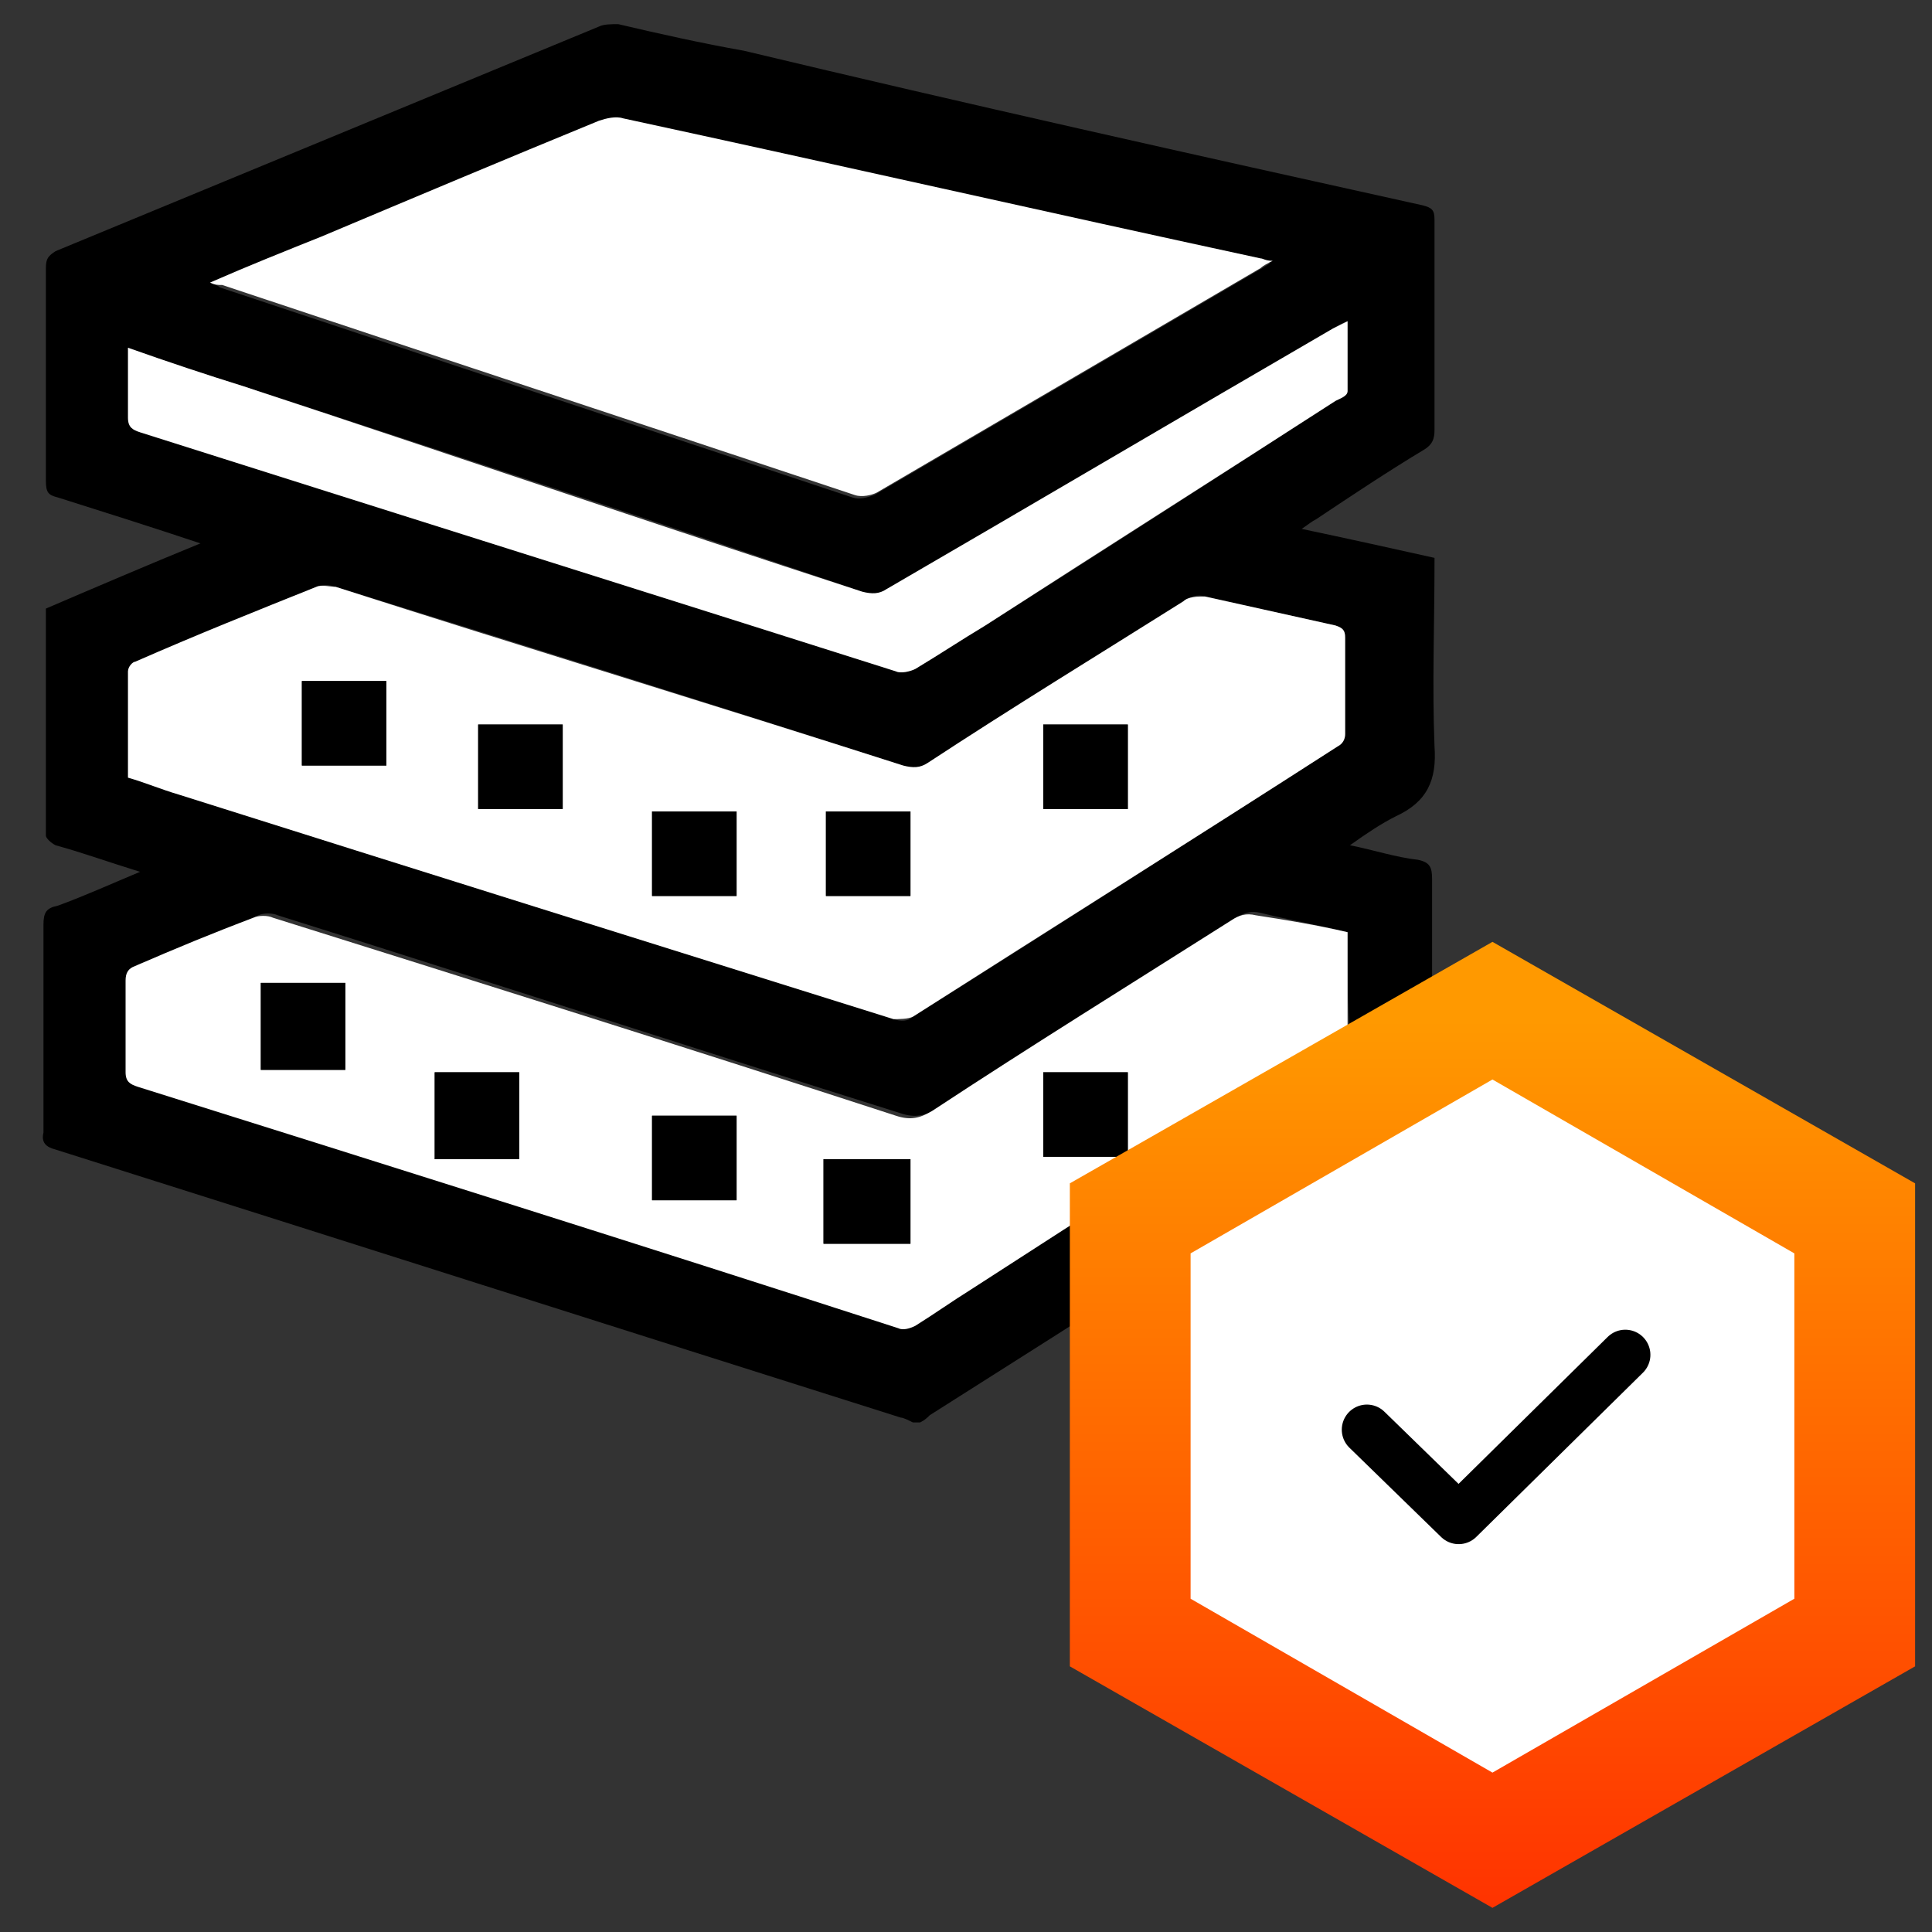 <?xml version="1.0" encoding="utf-8"?>
<!-- Generator: Adobe Illustrator 26.0.3, SVG Export Plug-In . SVG Version: 6.00 Build 0)  -->
<svg version="1.1" xmlns="http://www.w3.org/2000/svg" xmlns:xlink="http://www.w3.org/1999/xlink" x="0px" y="0px" width="80px"
	 height="80px" viewBox="0 0 80 80" style="enable-background:new 0 0 80 80;" xml:space="preserve">
<rect x="0" y="0" width="80" height="80" fill="#333333" stroke="none"/>
<style type="text/css">
	.st0{fill:#FFFFFF;}
	.st1{fill:none;stroke:#000000;stroke-width:2.079;stroke-linecap:round;stroke-linejoin:round;}
	.st2{fill:url(#SVGID_1_);}
</style>
<g id="Ebene_2">
	<g>
		<path d="M38.1,58.9c-0.1,0-0.2,0-0.3,0c-0.2-0.1-0.4-0.2-0.5-0.2c-11.7-3.7-23.3-7.4-35-11.1c-0.4-0.1-0.6-0.3-0.5-0.7
			c0-2.9,0-5.7,0-8.6c0-0.5,0.1-0.7,0.6-0.8c1.1-0.4,2.2-0.9,3.4-1.4c-1.3-0.4-2.4-0.8-3.5-1.1c-0.2-0.1-0.4-0.3-0.4-0.4
			c0-3.1,0-6.3,0-9.4c2.1-0.9,4.2-1.8,6.4-2.7c-2.1-0.7-4-1.3-5.9-1.9c-0.4-0.1-0.5-0.2-0.5-0.7c0-2.9,0-5.8,0-8.8
			c0-0.4,0.1-0.5,0.4-0.7c7.5-3.1,15-6.2,22.5-9.3c0.2-0.1,0.5-0.1,0.8-0.1c1.7,0.4,3.5,0.8,5.2,1.1C40,4.3,49.4,6.4,58.9,8.5
			c0.4,0.1,0.5,0.2,0.5,0.6c0,2.9,0,5.8,0,8.7c0,0.4-0.1,0.6-0.4,0.8c-1.5,0.9-3,1.9-4.5,2.9c-0.2,0.1-0.3,0.2-0.6,0.4
			c1.9,0.4,3.7,0.8,5.5,1.2c0,0.1,0,0.1,0,0.2c0,2.5-0.1,5.1,0,7.6c0.1,1.4-0.3,2.3-1.6,2.9c-0.6,0.3-1.2,0.7-1.9,1.2
			c1,0.2,1.9,0.5,2.8,0.6c0.5,0.1,0.6,0.3,0.6,0.8c0,2.8,0,5.6,0,8.4c0,0.5-0.2,0.7-0.5,0.9c-6.8,4.3-13.5,8.6-20.3,12.9
			C38.4,58.7,38.3,58.8,38.1,58.9z M5.3,32.2c0.7,0.2,1.4,0.4,2.1,0.7c9.9,3.1,19.7,6.2,29.6,9.3c0.3,0.1,0.6,0.1,0.8-0.1
			c5.9-3.7,11.8-7.5,17.6-11.2c0.2-0.1,0.3-0.3,0.3-0.5c0-1.3,0-2.7,0-4c0-0.3-0.1-0.4-0.4-0.5c-1.8-0.4-3.6-0.8-5.4-1.2
			c-0.3-0.1-0.6,0-0.9,0.2c-3.5,2.2-7.1,4.5-10.6,6.7c-0.4,0.2-0.6,0.3-1,0.1c-7.8-2.5-15.7-5-23.5-7.4c-0.3-0.1-0.6-0.1-0.8,0
			c-2.5,1-5,2.1-7.5,3.1c-0.1,0.1-0.3,0.3-0.3,0.4C5.3,29.3,5.3,30.7,5.3,32.2z M8.7,11.7c0.2,0.1,0.3,0.1,0.4,0.2
			c8.7,2.9,17.5,5.8,26.2,8.7c0.3,0.1,0.6,0,0.9-0.1c5.3-3.1,10.6-6.2,15.9-9.3c0.2-0.1,0.3-0.2,0.5-0.3c-0.2-0.1-0.3-0.1-0.5-0.1
			c-8.8-2-17.6-3.9-26.4-5.8c-0.3-0.1-0.7,0-1,0.1c-3.8,1.6-7.7,3.2-11.5,4.8C11.8,10.4,10.3,11,8.7,11.7z M55.8,38.6
			c-1.2-0.3-2.4-0.5-3.6-0.8c-0.4-0.1-0.7,0-1,0.2c-4.1,2.7-8.3,5.3-12.4,7.9c-0.5,0.3-0.9,0.4-1.5,0.2c-8.6-2.7-17.2-5.5-25.8-8.2
			c-0.2-0.1-0.6-0.1-0.8,0c-1.6,0.7-3.3,1.4-4.9,2c-0.3,0.1-0.4,0.3-0.4,0.6c0,1.3,0,2.5,0,3.8c0,0.4,0.1,0.5,0.5,0.6
			c10.5,3.3,20.9,6.6,31.4,9.9c0.2,0.1,0.5,0,0.7-0.1c0.8-0.5,1.6-1,2.3-1.5c5.1-3.2,10.1-6.4,15.2-9.7c0.2-0.1,0.4-0.4,0.4-0.6
			C55.8,41.6,55.8,40.1,55.8,38.6z M5.3,14.4c0,1,0,2,0,2.9c0,0.4,0.2,0.5,0.5,0.6c10.4,3.3,20.9,6.6,31.3,9.9
			c0.2,0.1,0.6,0,0.8-0.1c1-0.6,1.9-1.2,2.9-1.8c4.9-3.1,9.7-6.2,14.5-9.3c0.2-0.1,0.4-0.3,0.5-0.4c0-0.9,0-1.9,0-2.9
			c-0.3,0.1-0.4,0.2-0.6,0.3c-6.2,3.6-12.3,7.2-18.5,10.8c-0.3,0.2-0.6,0.3-1,0.1c-8.5-2.9-17-5.7-25.6-8.5
			C8.5,15.5,6.9,15,5.3,14.4z"/>
		<path class="st0" d="M5.3,32.2c0-1.5,0-2.9,0-4.4c0-0.2,0.2-0.4,0.3-0.4c2.5-1.1,5-2.1,7.5-3.1c0.2-0.1,0.6,0,0.8,0
			c7.8,2.5,15.7,4.9,23.5,7.4c0.4,0.1,0.7,0.1,1-0.1c3.5-2.3,7.1-4.5,10.6-6.7c0.2-0.2,0.6-0.2,0.9-0.2c1.8,0.4,3.6,0.8,5.4,1.2
			c0.3,0.1,0.4,0.2,0.4,0.5c0,1.3,0,2.7,0,4c0,0.2-0.1,0.4-0.3,0.5c-5.9,3.8-11.8,7.5-17.6,11.2c-0.2,0.1-0.6,0.1-0.8,0.1
			c-9.9-3.1-19.8-6.2-29.6-9.3C6.7,32.7,6,32.4,5.3,32.2z M12.5,31.7c1.2,0,2.4,0,3.5,0c0-1.2,0-2.4,0-3.5c-1.2,0-2.4,0-3.5,0
			C12.5,29.4,12.5,30.5,12.5,31.7z M30.5,33.6c-1.2,0-2.4,0-3.5,0c0,1.2,0,2.4,0,3.5c1.2,0,2.4,0,3.5,0
			C30.5,35.9,30.5,34.8,30.5,33.6z M37.7,37.1c0-1.2,0-2.4,0-3.5c-1.2,0-2.4,0-3.5,0c0,1.2,0,2.3,0,3.5
			C35.4,37.1,36.5,37.1,37.7,37.1z M23.3,33.5c0-1.2,0-2.4,0-3.5c-1.2,0-2.3,0-3.5,0c0,1.2,0,2.3,0,3.5
			C20.9,33.5,22.1,33.5,23.3,33.5z M43.2,30c0,1.2,0,2.3,0,3.5c1.2,0,2.3,0,3.5,0c0-1.2,0-2.3,0-3.5C45.5,30,44.4,30,43.2,30z"/>
		<path class="st0" d="M8.7,11.7c1.6-0.7,3.1-1.3,4.6-1.9c3.8-1.6,7.6-3.2,11.5-4.8c0.3-0.1,0.7-0.2,1-0.1
			c8.8,1.9,17.6,3.9,26.4,5.8c0.1,0,0.2,0.1,0.5,0.1c-0.2,0.1-0.4,0.2-0.5,0.3c-5.3,3.1-10.6,6.2-15.9,9.3c-0.2,0.1-0.6,0.2-0.9,0.1
			c-8.7-2.9-17.5-5.8-26.2-8.7C9,11.8,8.9,11.8,8.7,11.7z"/>
		<path class="st0" d="M55.8,38.6c0,1.5,0,3,0,4.5c0,0.2-0.2,0.4-0.4,0.6c-5.1,3.2-10.1,6.4-15.2,9.7c-0.8,0.5-1.5,1-2.3,1.5
			c-0.2,0.1-0.5,0.2-0.7,0.1C26.7,51.6,16.2,48.3,5.7,45c-0.3-0.1-0.5-0.2-0.5-0.6c0-1.3,0-2.5,0-3.8c0-0.3,0.1-0.5,0.4-0.6
			c1.6-0.7,3.3-1.4,4.9-2c0.2-0.1,0.6-0.1,0.8,0c8.6,2.7,17.2,5.4,25.8,8.2c0.6,0.2,1,0.1,1.5-0.2c4.1-2.7,8.3-5.3,12.4-7.9
			c0.3-0.2,0.6-0.3,1-0.2C53.3,38.1,54.5,38.3,55.8,38.6z M14.3,44.3c0-1.2,0-2.4,0-3.6c-1.2,0-2.4,0-3.5,0c0,1.2,0,2.4,0,3.6
			C11.9,44.3,13.1,44.3,14.3,44.3z M30.5,46.2c-1.2,0-2.4,0-3.5,0c0,1.2,0,2.4,0,3.5c1.2,0,2.4,0,3.5,0
			C30.5,48.5,30.5,47.4,30.5,46.2z M37.7,48c-1.2,0-2.4,0-3.6,0c0,1.2,0,2.4,0,3.5c1.2,0,2.4,0,3.6,0C37.7,50.3,37.7,49.2,37.7,48z
			 M18,44.4c0,1.2,0,2.4,0,3.6c1.2,0,2.3,0,3.5,0c0-1.2,0-2.4,0-3.6C20.3,44.4,19.1,44.4,18,44.4z M43.2,44.4c0,1.2,0,2.4,0,3.5
			c1.2,0,2.4,0,3.5,0c0-1.2,0-2.4,0-3.5C45.5,44.4,44.4,44.4,43.2,44.4z"/>
		<path class="st0" d="M5.3,14.4c1.7,0.6,3.2,1.1,4.8,1.6c8.5,2.8,17,5.7,25.6,8.5c0.4,0.1,0.7,0.1,1-0.1
			c6.2-3.6,12.3-7.2,18.5-10.8c0.2-0.1,0.4-0.2,0.6-0.3c0,1,0,2,0,2.9c0,0.2-0.3,0.3-0.5,0.4c-4.8,3.1-9.7,6.2-14.5,9.3
			c-1,0.6-1.9,1.2-2.9,1.8c-0.2,0.1-0.6,0.2-0.8,0.1c-10.4-3.3-20.9-6.6-31.3-9.9c-0.3-0.1-0.5-0.2-0.5-0.6
			C5.3,16.4,5.3,15.4,5.3,14.4z"/>
		<path d="M12.5,31.7c0-1.2,0-2.3,0-3.5c1.2,0,2.3,0,3.5,0c0,1.2,0,2.3,0,3.5C14.9,31.7,13.8,31.7,12.5,31.7z"/>
		<path d="M30.5,33.6c0,1.2,0,2.3,0,3.5c-1.2,0-2.3,0-3.5,0c0-1.2,0-2.3,0-3.5C28.1,33.6,29.3,33.6,30.5,33.6z"/>
		<path d="M37.7,37.1c-1.2,0-2.3,0-3.5,0c0-1.2,0-2.3,0-3.5c1.2,0,2.3,0,3.5,0C37.7,34.7,37.7,35.9,37.7,37.1z"/>
		<path d="M23.3,33.5c-1.2,0-2.4,0-3.5,0c0-1.2,0-2.3,0-3.5c1.2,0,2.3,0,3.5,0C23.3,31.1,23.3,32.3,23.3,33.5z"/>
		<path d="M43.2,30c1.2,0,2.3,0,3.5,0c0,1.2,0,2.3,0,3.5c-1.2,0-2.3,0-3.5,0C43.2,32.3,43.2,31.2,43.2,30z"/>
		<path d="M14.3,44.3c-1.2,0-2.3,0-3.5,0c0-1.2,0-2.4,0-3.6c1.2,0,2.3,0,3.5,0C14.3,42,14.3,43.1,14.3,44.3z"/>
		<path d="M30.5,46.2c0,1.2,0,2.3,0,3.5c-1.2,0-2.3,0-3.5,0c0-1.2,0-2.3,0-3.5C28.1,46.2,29.3,46.2,30.5,46.2z"/>
		<path d="M37.7,48c0,1.2,0,2.3,0,3.5c-1.2,0-2.4,0-3.6,0c0-1.2,0-2.3,0-3.5C35.3,48,36.5,48,37.7,48z"/>
		<path d="M18,44.4c1.2,0,2.3,0,3.5,0c0,1.2,0,2.4,0,3.6c-1.2,0-2.3,0-3.5,0C18,46.8,18,45.6,18,44.4z"/>
		<path d="M43.2,44.4c1.2,0,2.3,0,3.5,0c0,1.2,0,2.3,0,3.5c-1.2,0-2.3,0-3.5,0C43.2,46.8,43.2,45.6,43.2,44.4z"/>
	</g>
</g>
<g id="Ebene_1">
	<g>
		<path class="st0" d="M47.5,52.1v16.3l14.2,8.1l14.2-8.1V52.1L61.7,44L47.5,52.1z"/>
		<path class="st1" d="M56.6,59.2l3.8,3.7l6.9-6.8"/>
		
			<linearGradient id="SVGID_1_" gradientUnits="userSpaceOnUse" x1="61.765" y1="3" x2="61.765" y2="39.768" gradientTransform="matrix(1 0 0 -1 0 82)">
			<stop  offset="0" style="stop-color:#FF3300"/>
			<stop  offset="1" style="stop-color:#FF9900"/>
		</linearGradient>
		<path class="st2" d="M61.8,79L44.3,69V49l17.5-10l17.5,10v20L61.8,79z M49.3,66.2l12.5,7.2l12.5-7.2V51.9l-12.5-7.2l-12.5,7.2
			V66.2z"/>
	</g>
</g>
</svg>
